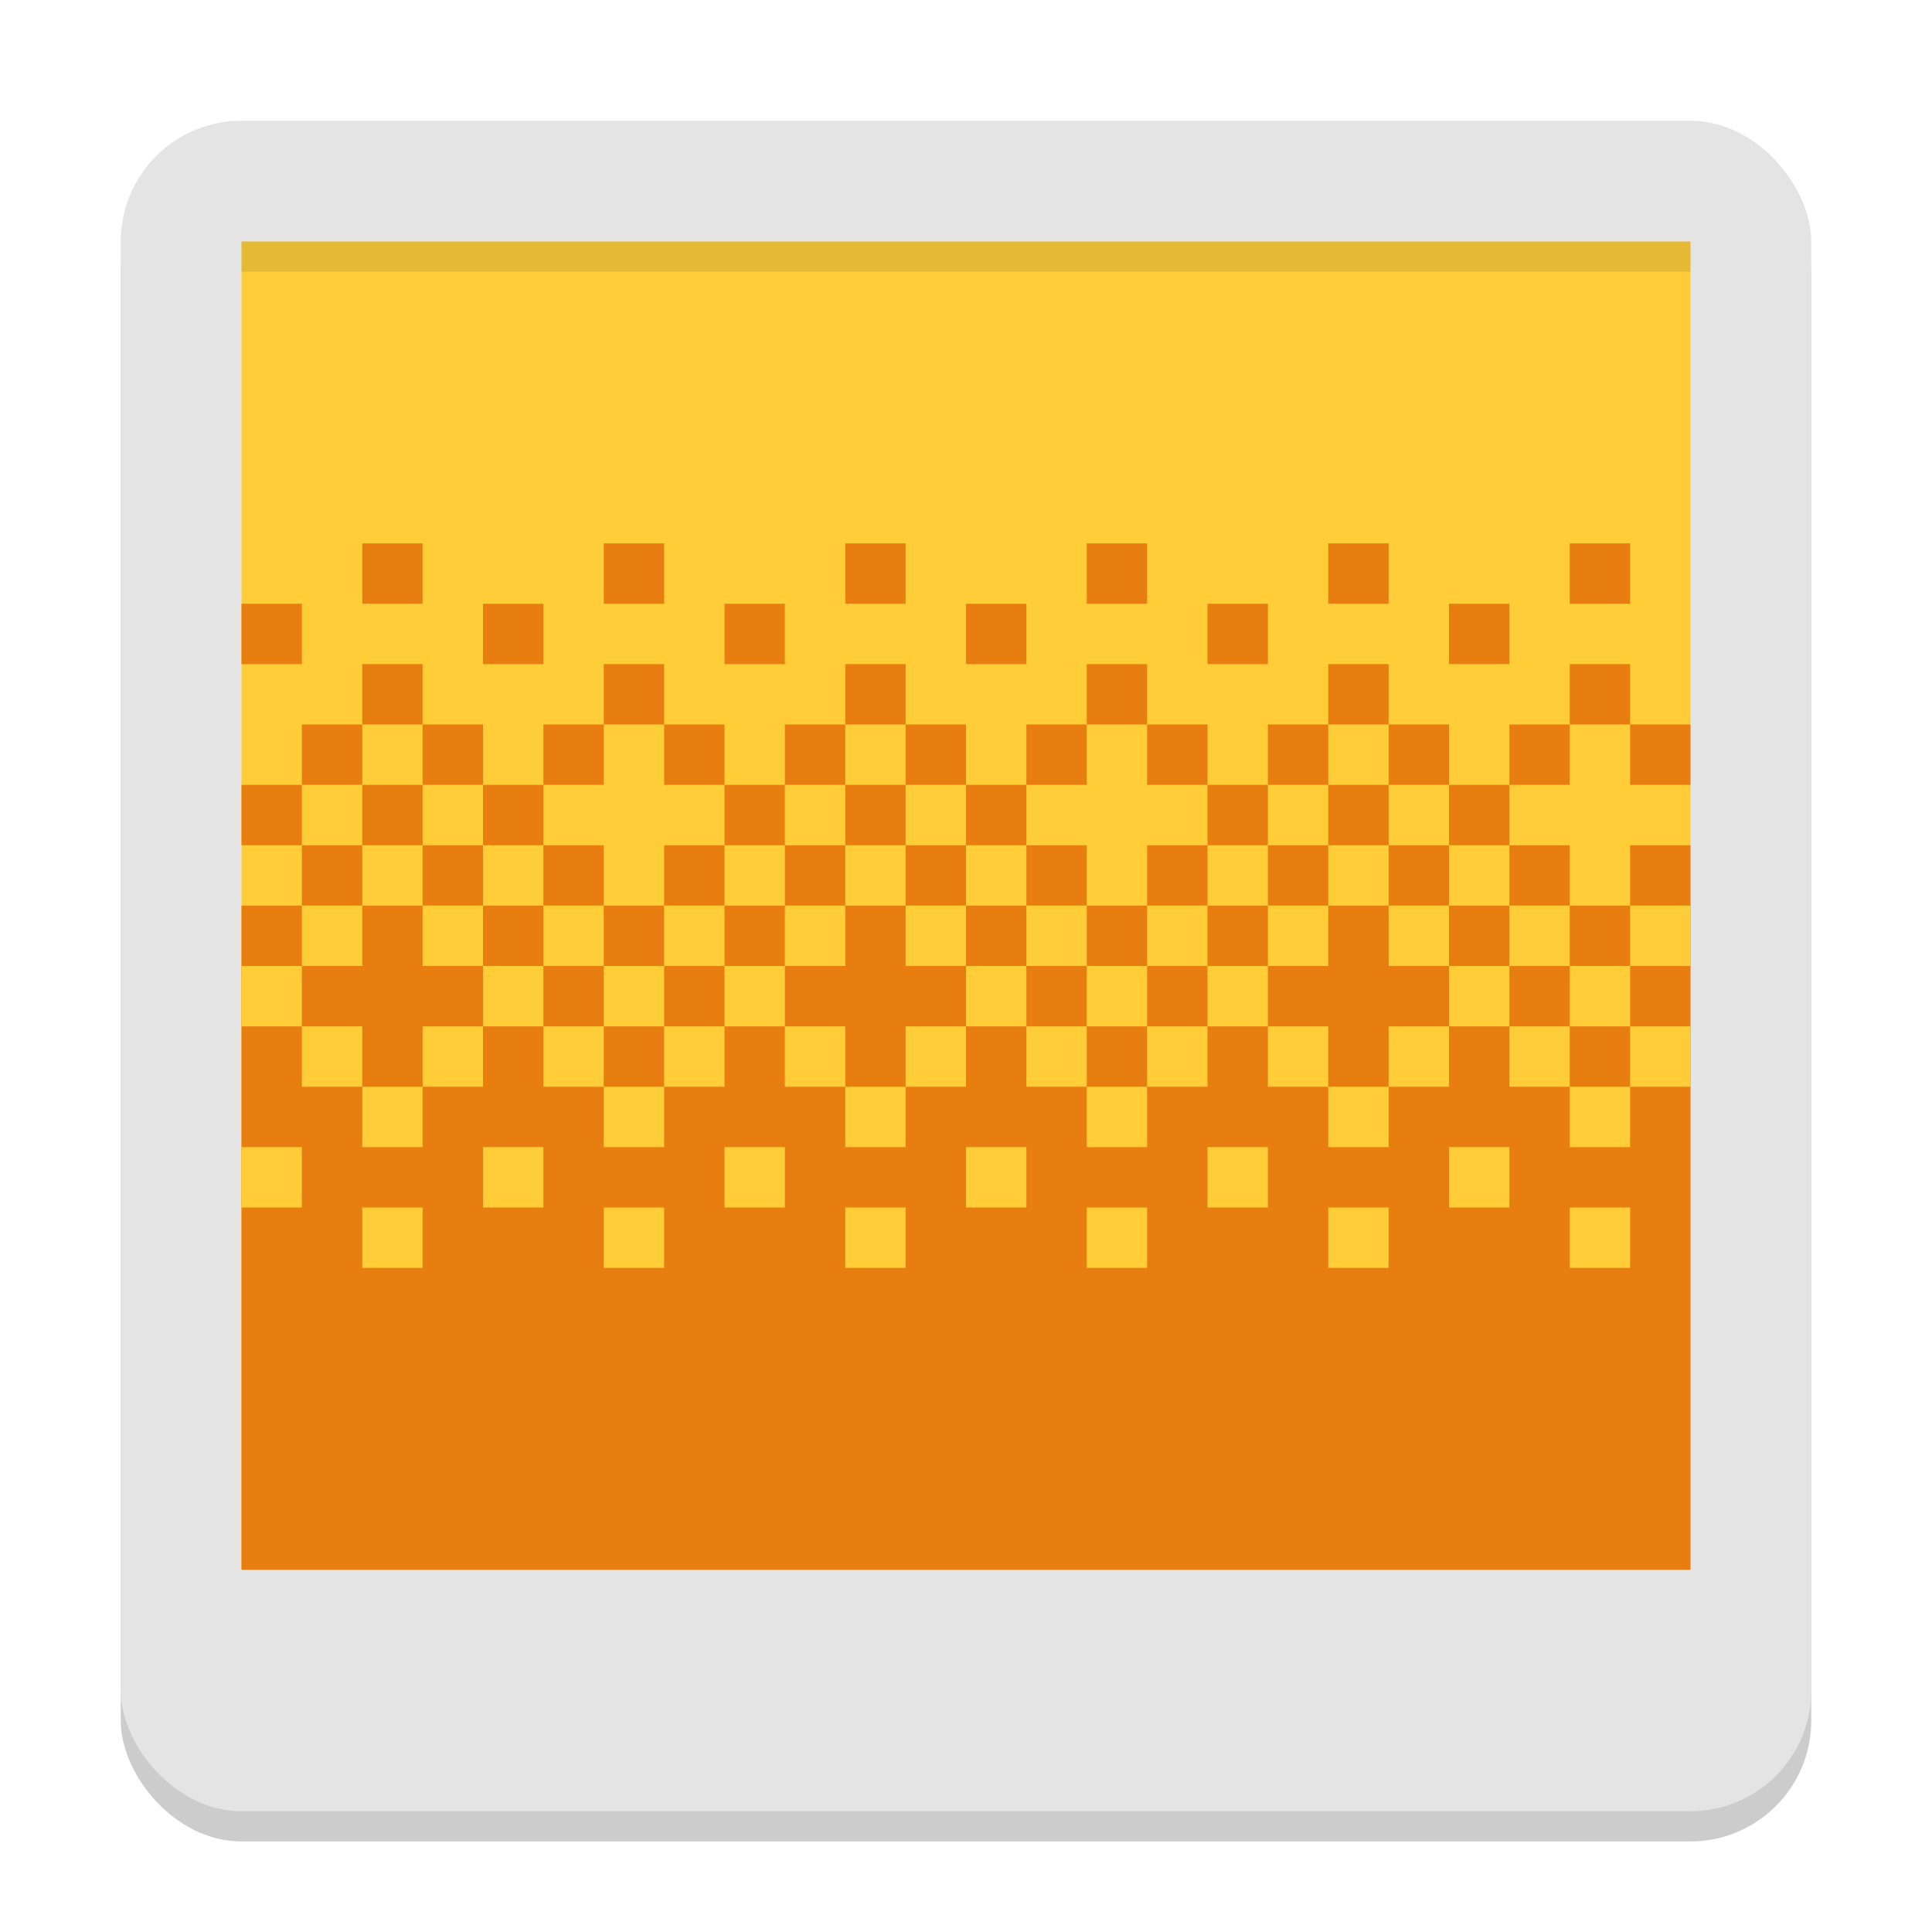 <svg width="64" height="64" version="1.1" xmlns="http://www.w3.org/2000/svg">
 <rect x="4" y="5" width="56" height="56" rx="4" ry="4" style="opacity:.2"/>
 <rect x="4" y="4" width="56" height="56" rx="4" ry="4" style="fill:#e4e4e4"/>
 <rect x="8" y="8" width="48" height="44" style="fill:#fecd38"/>
 <rect x="8" y="30" width="48" height="22" style="fill:#e97e10"/>
 <rect x="8" y="8" width="48" height="1" style="opacity:.1"/>
 <rect x="54" y="28" width="2" height="2" style="fill:#e97e10"/>
 <rect x="50" y="28" width="2" height="2" style="fill:#e97e10"/>
 <rect x="46" y="28" width="2" height="2" style="fill:#e97e10"/>
 <rect x="42" y="28" width="2" height="2" style="fill:#e97e10"/>
 <rect x="38" y="28" width="2" height="2" style="fill:#e97e10"/>
 <rect x="34" y="28" width="2" height="2" style="fill:#e97e10"/>
 <rect x="30" y="28" width="2" height="2" style="fill:#e97e10"/>
 <rect x="26" y="28" width="2" height="2" style="fill:#e97e10"/>
 <rect x="22" y="28" width="2" height="2" style="fill:#e97e10"/>
 <rect x="18" y="28" width="2" height="2" style="fill:#e97e10"/>
 <rect x="14" y="28" width="2" height="2" style="fill:#e97e10"/>
 <rect x="10" y="28" width="2" height="2" style="fill:#e97e10"/>
 <rect x="8" y="26" width="2" height="2" style="fill:#e97e10"/>
 <rect x="16" y="26" width="2" height="2" style="fill:#e97e10"/>
 <rect x="24" y="26" width="2" height="2" style="fill:#e97e10"/>
 <rect x="32" y="26" width="2" height="2" style="fill:#e97e10"/>
 <rect x="40" y="26" width="2" height="2" style="fill:#e97e10"/>
 <rect x="48" y="26" width="2" height="2" style="fill:#e97e10"/>
 <rect x="54" y="24" width="2" height="2" style="fill:#e97e10"/>
 <rect x="50" y="24" width="2" height="2" style="fill:#e97e10"/>
 <rect x="46" y="24" width="2" height="2" style="fill:#e97e10"/>
 <rect x="42" y="24" width="2" height="2" style="fill:#e97e10"/>
 <rect x="38" y="24" width="2" height="2" style="fill:#e97e10"/>
 <rect x="34" y="24" width="2" height="2" style="fill:#e97e10"/>
 <rect x="30" y="24" width="2" height="2" style="fill:#e97e10"/>
 <rect x="26" y="24" width="2" height="2" style="fill:#e97e10"/>
 <rect x="22" y="24" width="2" height="2" style="fill:#e97e10"/>
 <rect x="18" y="24" width="2" height="2" style="fill:#e97e10"/>
 <rect x="14" y="24" width="2" height="2" style="fill:#e97e10"/>
 <rect x="10" y="24" width="2" height="2" style="fill:#e97e10"/>
 <rect x="12" y="26" width="2" height="2" style="fill:#e97e10"/>
 <rect x="28" y="26" width="2" height="2" style="fill:#e97e10"/>
 <rect x="44" y="26" width="2" height="2" style="fill:#e97e10"/>
 <rect x="52" y="22" width="2" height="2" style="fill:#e97e10"/>
 <rect x="44" y="22" width="2" height="2" style="fill:#e97e10"/>
 <rect x="36" y="22" width="2" height="2" style="fill:#e97e10"/>
 <rect x="28" y="22" width="2" height="2" style="fill:#e97e10"/>
 <rect x="20" y="22" width="2" height="2" style="fill:#e97e10"/>
 <rect x="12" y="22" width="2" height="2" style="fill:#e97e10"/>
 <rect x="10" y="30" width="2" height="2" style="fill:#fecd38"/>
 <rect x="14" y="30" width="2" height="2" style="fill:#fecd38"/>
 <rect x="18" y="30" width="2" height="2" style="fill:#fecd38"/>
 <rect x="22" y="30" width="2" height="2" style="fill:#fecd38"/>
 <rect x="26" y="30" width="2" height="2" style="fill:#fecd38"/>
 <rect x="30" y="30" width="2" height="2" style="fill:#fecd38"/>
 <rect x="34" y="30" width="2" height="2" style="fill:#fecd38"/>
 <rect x="38" y="30" width="2" height="2" style="fill:#fecd38"/>
 <rect x="42" y="30" width="2" height="2" style="fill:#fecd38"/>
 <rect x="46" y="30" width="2" height="2" style="fill:#fecd38"/>
 <rect x="50" y="30" width="2" height="2" style="fill:#fecd38"/>
 <rect x="54" y="30" width="2" height="2" style="fill:#fecd38"/>
 <rect x="52" y="32" width="2" height="2" style="fill:#fecd38"/>
 <rect x="48" y="32" width="2" height="2" style="fill:#fecd38"/>
 <rect x="40" y="32" width="2" height="2" style="fill:#fecd38"/>
 <rect x="36" y="32" width="2" height="2" style="fill:#fecd38"/>
 <rect x="32" y="32" width="2" height="2" style="fill:#fecd38"/>
 <rect x="24" y="32" width="2" height="2" style="fill:#fecd38"/>
 <rect x="20" y="32" width="2" height="2" style="fill:#fecd38"/>
 <rect x="16" y="32" width="2" height="2" style="fill:#fecd38"/>
 <rect x="8" y="32" width="2" height="2" style="fill:#fecd38"/>
 <rect x="10" y="34" width="2" height="2" style="fill:#fecd38"/>
 <rect x="14" y="34" width="2" height="2" style="fill:#fecd38"/>
 <rect x="18" y="34" width="2" height="2" style="fill:#fecd38"/>
 <rect x="22" y="34" width="2" height="2" style="fill:#fecd38"/>
 <rect x="26" y="34" width="2" height="2" style="fill:#fecd38"/>
 <rect x="30" y="34" width="2" height="2" style="fill:#fecd38"/>
 <rect x="34" y="34" width="2" height="2" style="fill:#fecd38"/>
 <rect x="38" y="34" width="2" height="2" style="fill:#fecd38"/>
 <rect x="42" y="34" width="2" height="2" style="fill:#fecd38"/>
 <rect x="46" y="34" width="2" height="2" style="fill:#fecd38"/>
 <rect x="50" y="34" width="2" height="2" style="fill:#fecd38"/>
 <rect x="54" y="34" width="2" height="2" style="fill:#fecd38"/>
 <rect x="52" y="36" width="2" height="2" style="fill:#fecd38"/>
 <rect x="44" y="36" width="2" height="2" style="fill:#fecd38"/>
 <rect x="36" y="36" width="2" height="2" style="fill:#fecd38"/>
 <rect x="28" y="36" width="2" height="2" style="fill:#fecd38"/>
 <rect x="20" y="36" width="2" height="2" style="fill:#fecd38"/>
 <rect x="12" y="36" width="2" height="2" style="fill:#fecd38"/>
 <rect x="8" y="38" width="2" height="2" style="fill:#fecd38"/>
 <rect x="16" y="38" width="2" height="2" style="fill:#fecd38"/>
 <rect x="24" y="38" width="2" height="2" style="fill:#fecd38"/>
 <rect x="32" y="38" width="2" height="2" style="fill:#fecd38"/>
 <rect x="40" y="38" width="2" height="2" style="fill:#fecd38"/>
 <rect x="48" y="38" width="2" height="2" style="fill:#fecd38"/>
 <rect x="48" y="20" width="2" height="2" style="fill:#e97e10"/>
 <rect x="40" y="20" width="2" height="2" style="fill:#e97e10"/>
 <rect x="32" y="20" width="2" height="2" style="fill:#e97e10"/>
 <rect x="24" y="20" width="2" height="2" style="fill:#e97e10"/>
 <rect x="16" y="20" width="2" height="2" style="fill:#e97e10"/>
 <rect x="8" y="20" width="2" height="2" style="fill:#e97e10"/>
 <rect x="12" y="18" width="2" height="2" style="fill:#e97e10"/>
 <rect x="20" y="18" width="2" height="2" style="fill:#e97e10"/>
 <rect x="28" y="18" width="2" height="2" style="fill:#e97e10"/>
 <rect x="36" y="18" width="2" height="2" style="fill:#e97e10"/>
 <rect x="44" y="18" width="2" height="2" style="fill:#e97e10"/>
 <rect x="52" y="18" width="2" height="2" style="fill:#e97e10"/>
 <rect x="52" y="40" width="2" height="2" style="fill:#fecd38"/>
 <rect x="44" y="40" width="2" height="2" style="fill:#fecd38"/>
 <rect x="36" y="40" width="2" height="2" style="fill:#fecd38"/>
 <rect x="28" y="40" width="2" height="2" style="fill:#fecd38"/>
 <rect x="20" y="40" width="2" height="2" style="fill:#fecd38"/>
 <rect x="12" y="40" width="2" height="2" style="fill:#fecd38"/>
</svg>
